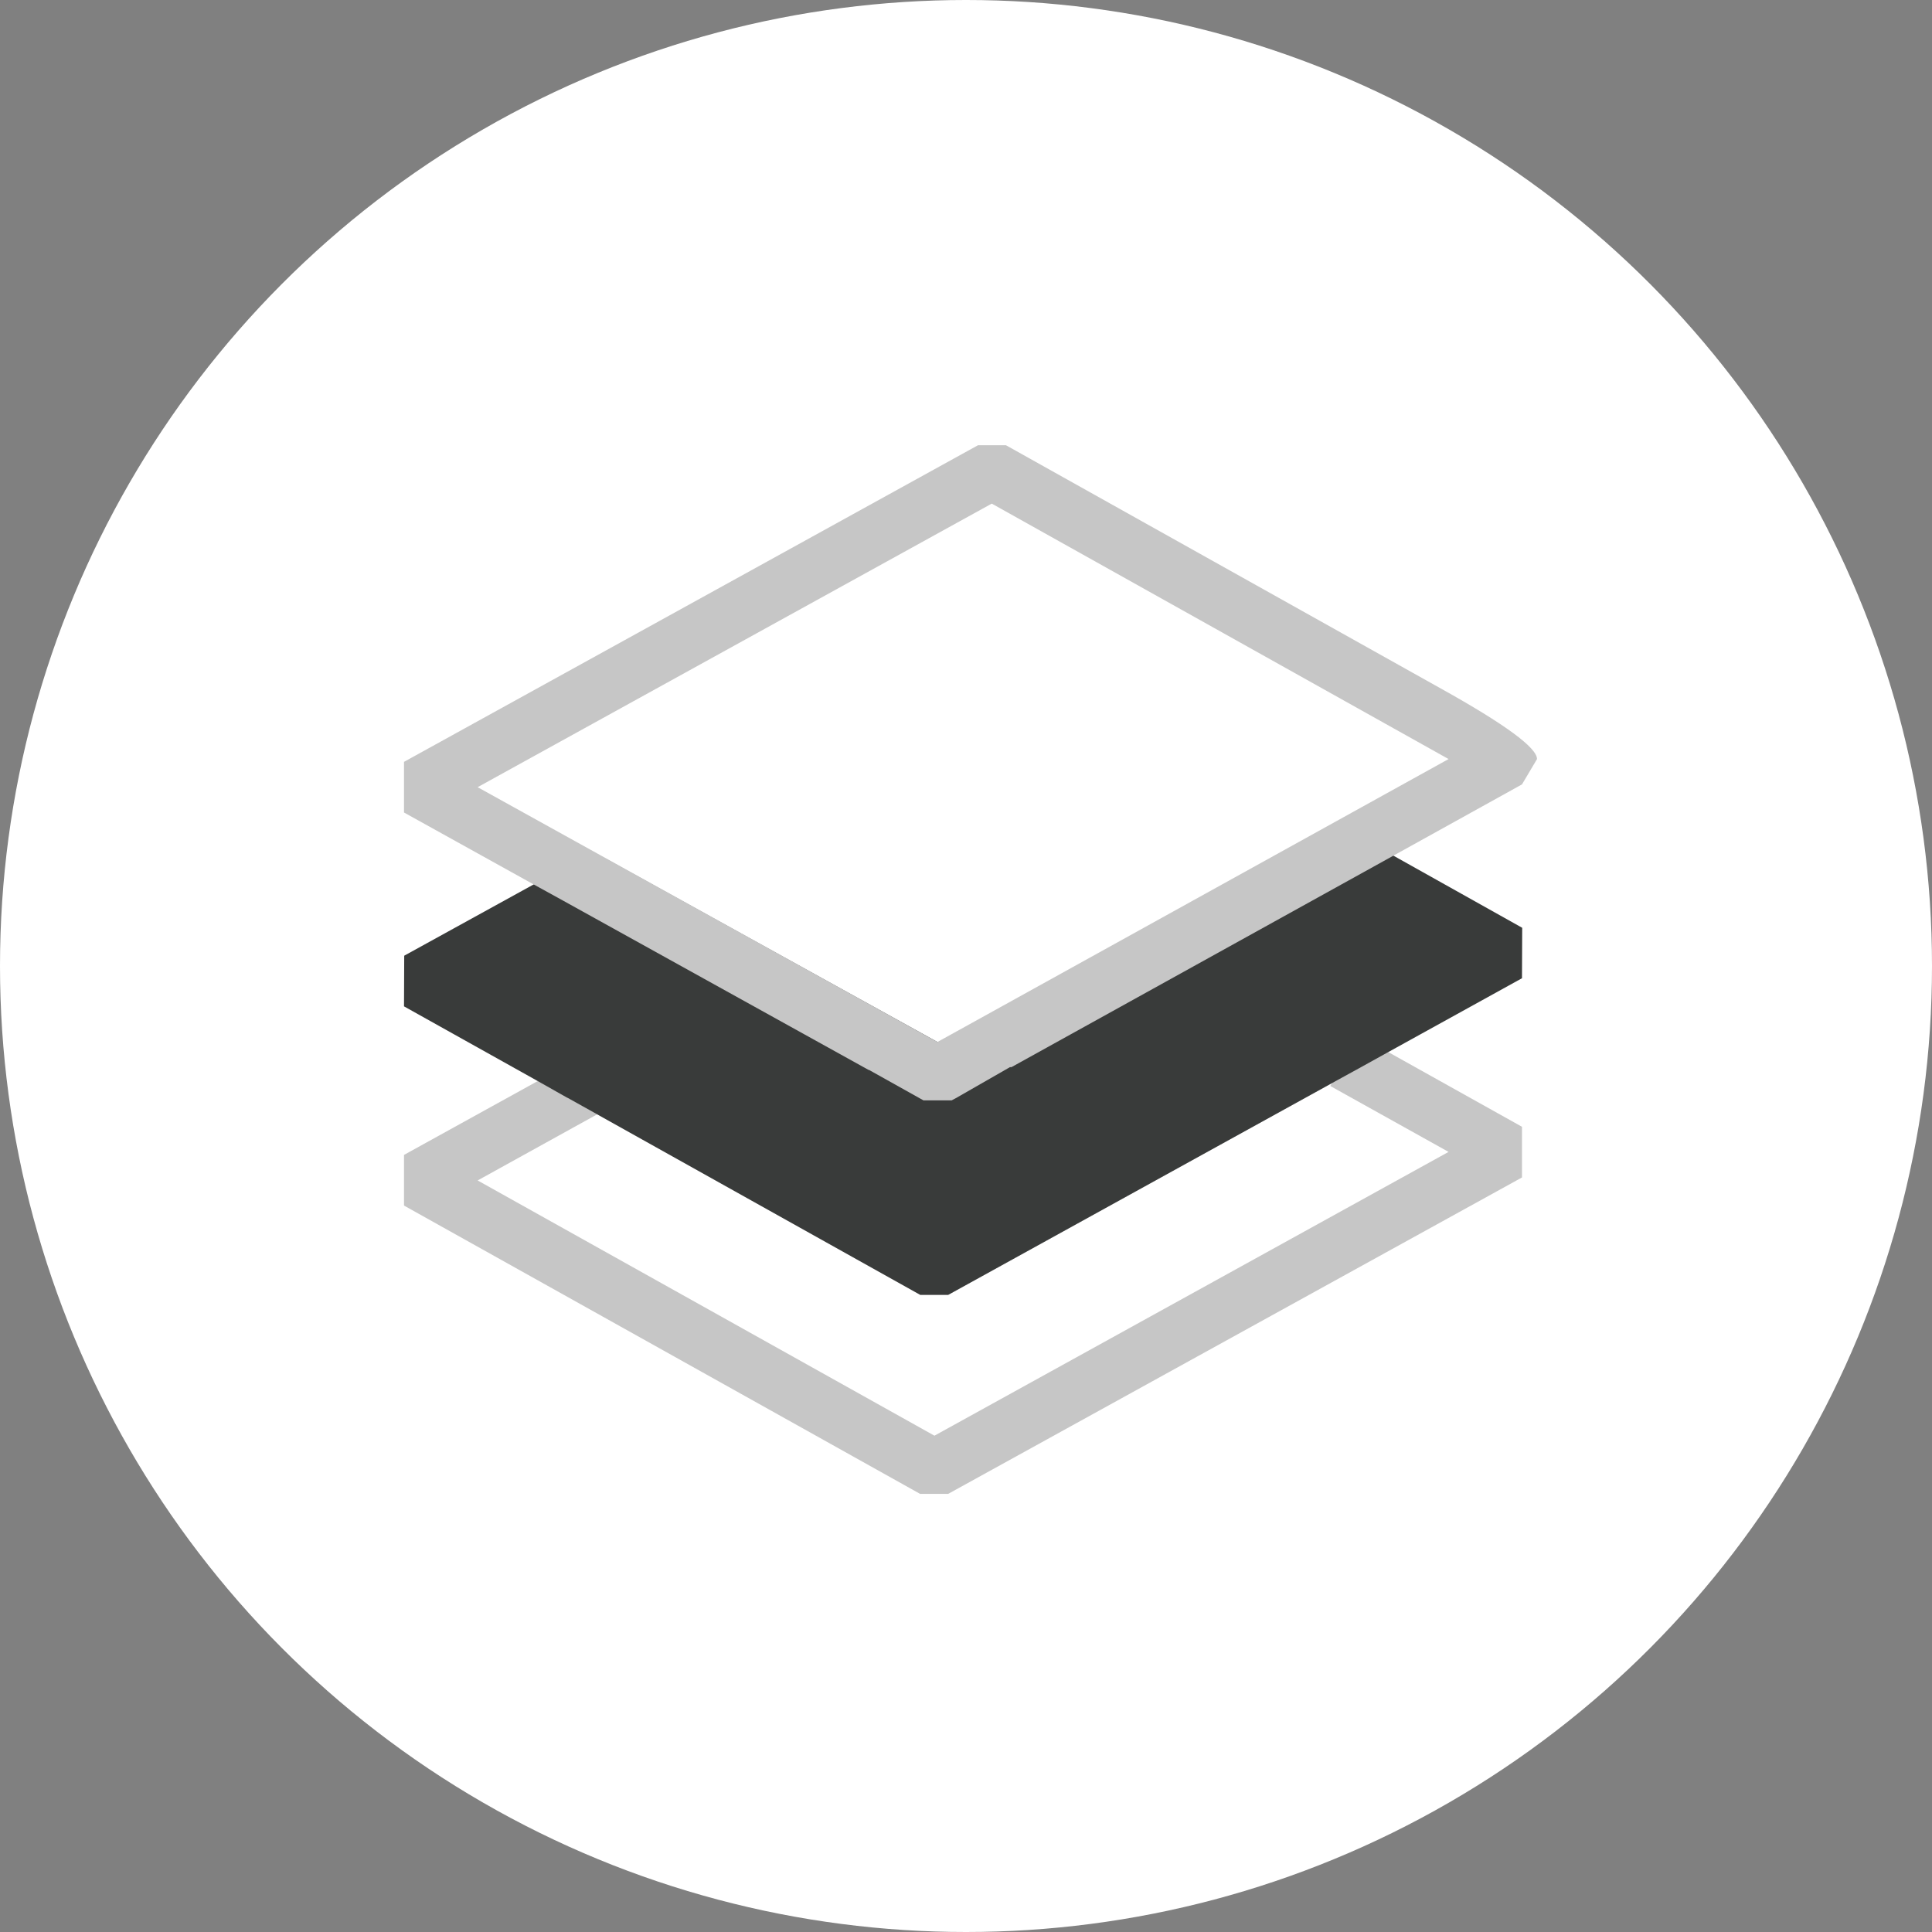 <?xml version="1.0" encoding="UTF-8"?>
<svg id="Layer_1" data-name="Layer 1" xmlns="http://www.w3.org/2000/svg" viewBox="0 0 90 90">
  <rect x="0" y="0" width="90" height="90" fill="#808080" stroke="none"/>
  <defs>
    <style>
      .cls-1 {
        fill: #fff;
      }

      .cls-1, .cls-2, .cls-3 {
        stroke-width: 0px;
      }

      .cls-2 {
        fill: #393b3a;
      }

      .cls-3 {
        fill: #c6c6c6;
      }
    </style>
  </defs>
  <circle class="cls-1" cx="45" cy="45" r="45"/>
  <path class="cls-3" d="M64.67,49.01l-1.39-.78-.66,1.18-15.5.3h-.07l-2.82.06-1.08.02-2.67.05h-.02l-12.11.24-.65-1.18-2.65,1.46-6.23,3.44v2.36l24.04,13.43h1.31s26.73-14.74,26.73-14.74v-2.36s-6.23-3.48-6.23-3.48ZM42.87,60.32h1.3l17.87-9.86-.07.13,5.51,3.07-23.95,13.22-21.28-11.89,5.57-3.08,15.05,8.41Z"/>
  <polygon class="cls-2" points="70.91 43.22 70.9 45.57 64.67 49.01 63.28 49.78 62.04 50.46 44.17 60.32 42.87 60.32 27.82 51.91 26.44 51.14 26.43 51.14 25.05 50.36 18.82 46.88 18.83 44.52 24.86 41.2 26.25 40.43 26.97 40.03 28.27 40.03 43.02 48.18 43.67 48.54 43.69 48.55 62.02 38.95 63.3 38.96 63.52 39.09 64.91 39.86 70.91 43.22"/>
  <path class="cls-3" d="M67.15,32.09l-20.29-11.35h-1.3l-26.74,14.75v2.36l6.04,3.35,1.38.76,14.22,7.88h.02l2.54,1.42h1.31l.19-.1,2.53-1.45h.07l16.4-9.08,1.39-.77,5.99-3.32.7-1.18q0-.79-4.45-3.27ZM46.2,23.46c3.08,1.72,16.13,9.02,21.28,11.9l-23.81,13.18-.65-.36-20.77-11.51,23.95-13.21Z"/>
</svg>